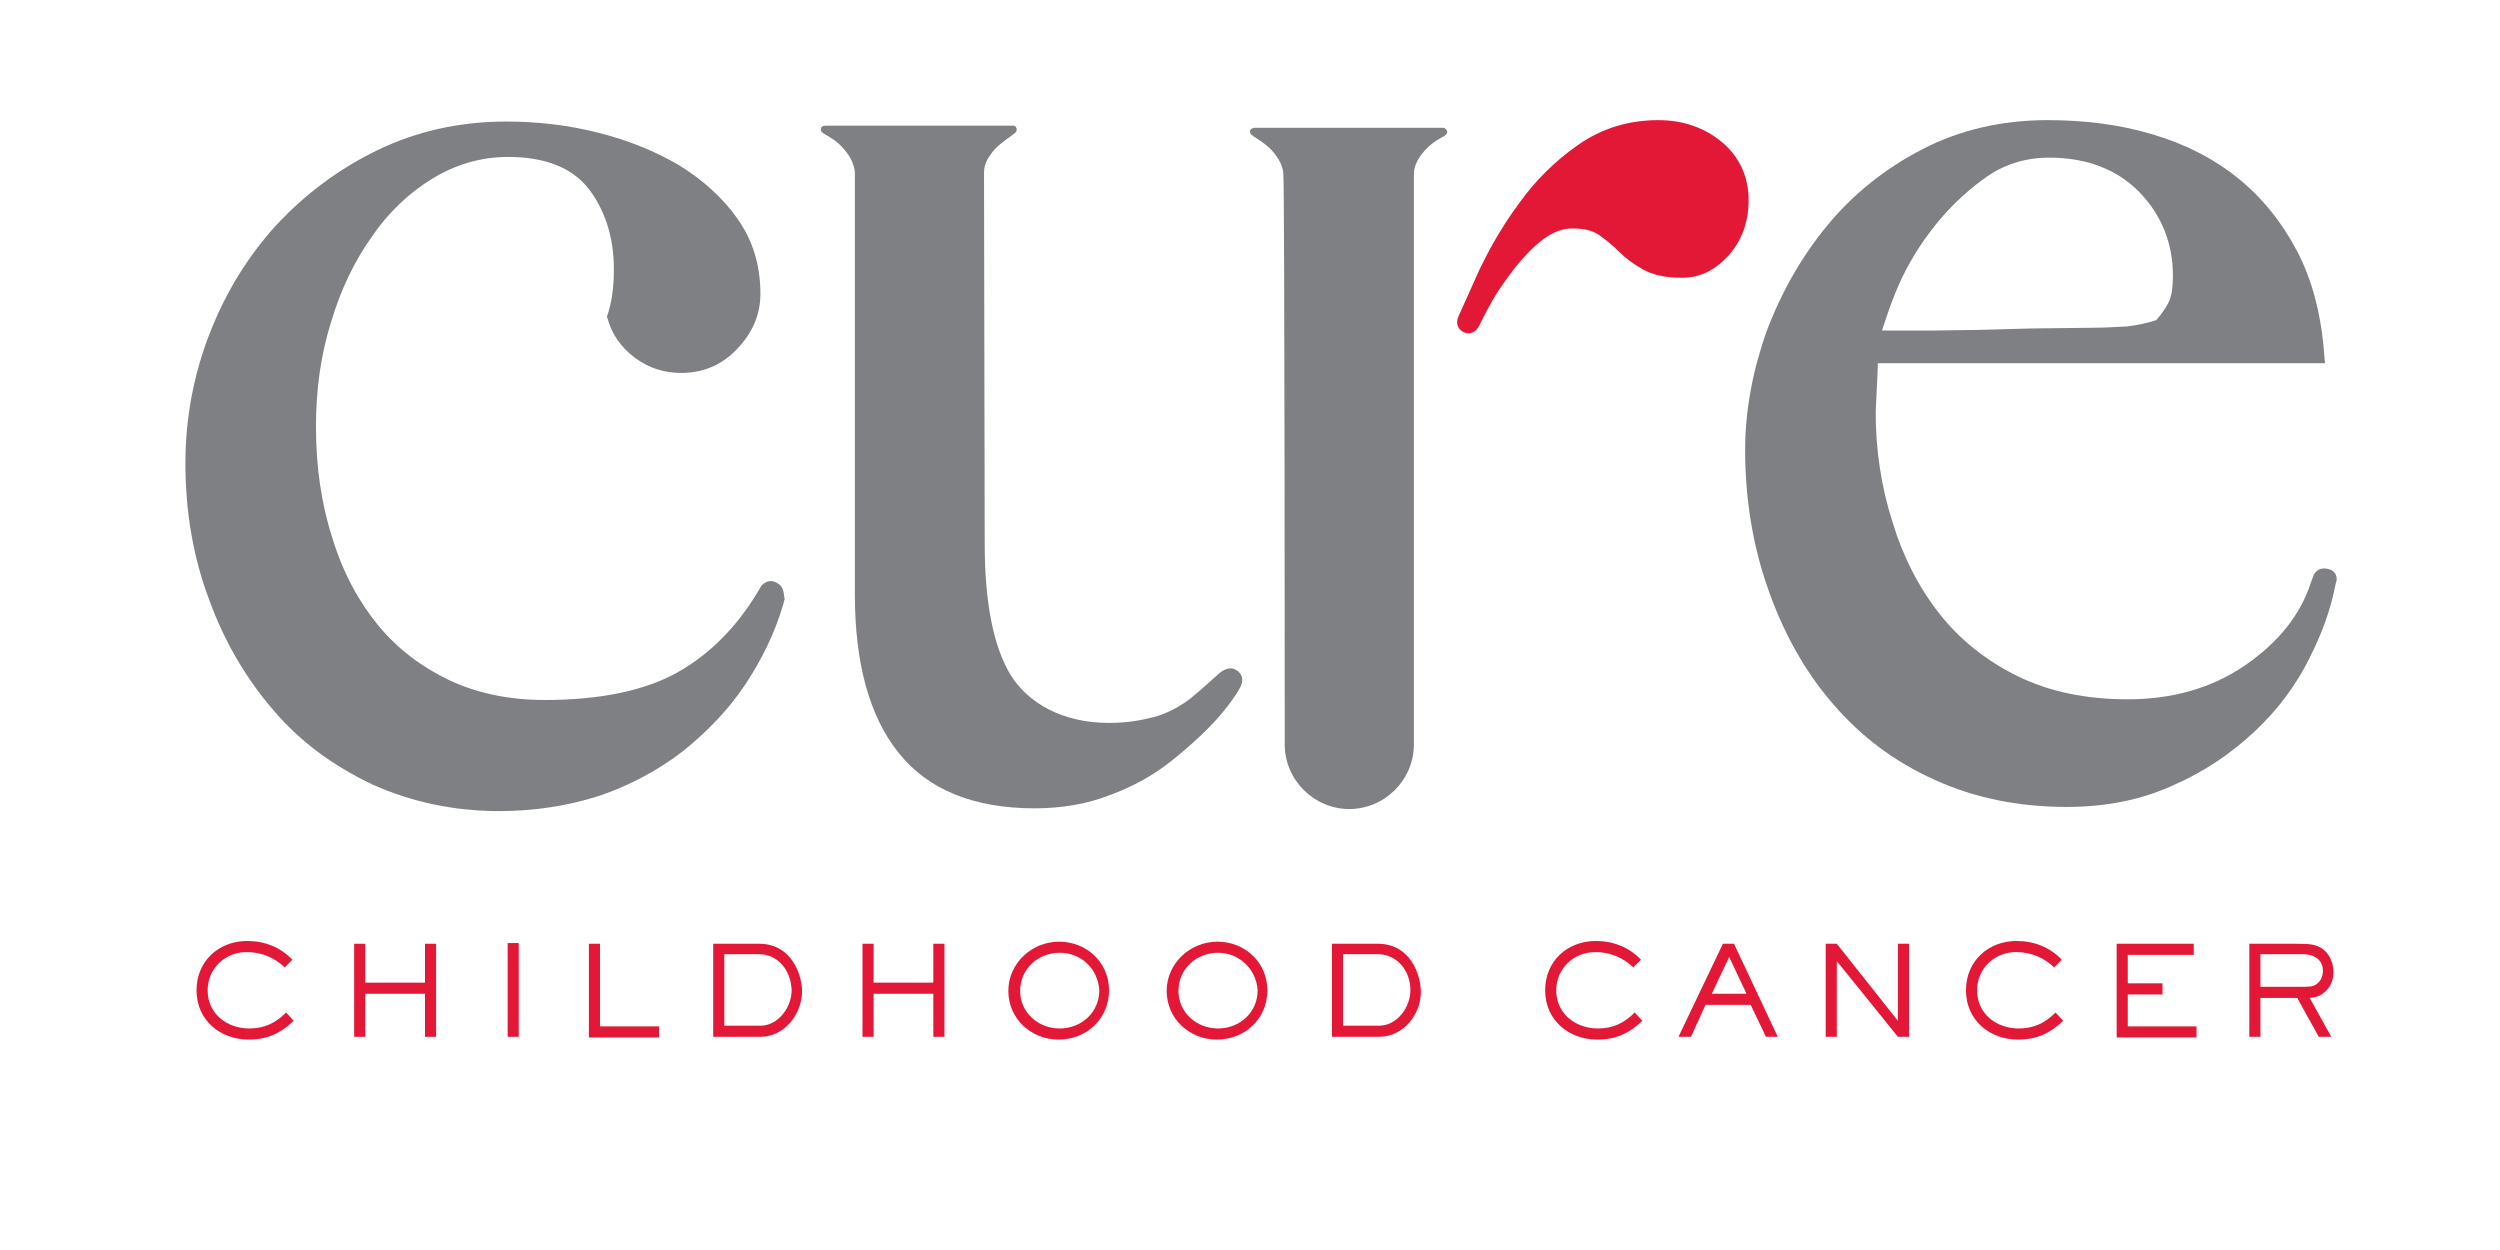 <?xml version="1.0" encoding="UTF-8"?> <!-- Generator: Adobe Illustrator 17.1.0, SVG Export Plug-In . SVG Version: 6.00 Build 0) --> <svg xmlns="http://www.w3.org/2000/svg" xmlns:xlink="http://www.w3.org/1999/xlink" id="Layer_1" x="0px" y="0px" viewBox="0 0 360 180" xml:space="preserve"> <g> <g> <g> <path fill="#7E8083" d="M185,107.2c0,5.1,4.2,9.3,9.3,9.3c5.1,0,9.3-4.2,9.3-9.3l0-82.2c0-1.8,1.7-3.8,3.3-4.8l1.2-0.7 c0.2-0.2,0.3-0.3,0.3-0.5c0-0.3-0.3-0.6-0.6-0.6l-27.1,0h-0.1c0,0-0.6,0.1-0.6,0.5c0,0.5,0.4,0.6,0.6,0.8c0.2,0.1,1.6,1,2.3,1.7 c0.7,0.7,1.9,2.2,1.9,3.7C185,26.4,185,107.2,185,107.2z"></path> </g> <g> <path fill="#7E8083" d="M111.8,83.9c-1.3-0.7-2.2,0.5-2.2,0.5l-0.4,0.7c-3.1,5.2-7,9.1-11.6,11.7c-4.6,2.6-11.1,4-19.1,4 c-5,0-9.6-0.9-13.7-2.8c-4-1.9-7.5-4.5-10.3-7.9c-2.8-3.4-5.1-7.6-6.6-12.5c-1.6-4.9-2.4-10.3-2.4-16.2c0-5.3,0.7-10.4,2.2-15.1 c1.4-4.7,3.4-8.8,5.9-12.3c2.4-3.5,5.4-6.3,8.7-8.3c3.3-2,6.9-3.1,10.9-3.1c5.2,0,9.1,1.5,11.5,4.5c2.4,3.1,3.7,7,3.7,11.7 c0,2.5-0.3,4.7-0.9,6.5l-0.1,0.3l0.1,0.3c0.6,2.2,1.9,4.1,3.9,5.6c2,1.5,4.2,2.2,6.7,2.2c3.1,0,5.8-1.1,8-3.4 c2.2-2.3,3.4-4.9,3.4-8c0-4.1-1.1-7.7-3.3-10.8c-2.1-3-5-5.6-8.4-7.7c-3.4-2-7.3-3.6-11.7-4.7c-4.3-1.1-8.8-1.6-13.2-1.6 c-6.7,0-12.9,1.4-18.5,4.1c-5.6,2.7-10.5,6.4-14.6,10.8c-4.1,4.5-7.3,9.7-9.6,15.6c-2.3,5.9-3.5,12.2-3.5,18.7 c0,6.9,1.1,13.5,3.4,19.6c2.2,6.1,5.4,11.5,9.3,16c3.9,4.6,8.8,8.1,14.3,10.7c5.6,2.5,11.7,3.8,18.2,3.8c5.2,0,10-0.8,14.4-2.2 c4.4-1.5,8.5-3.7,12-6.4c3.5-2.8,6.6-6,9-9.6c2.4-3.6,4.3-7.5,5.5-11.6l0.2-0.8C112.8,85.9,113.1,84.5,111.8,83.9z"></path> </g> <path fill="#7E8083" d="M335.1,81.9c-1.6-0.3-2,1.1-2,1.1l-0.3,0.8c-1.5,4.7-4.7,8.7-9.5,12c-4.8,3.3-10.5,4.9-16.9,4.9 c-6,0-11.3-1.1-15.8-3.3c-4.5-2.2-8.3-5.2-11.3-9c-3-3.8-5.3-8.3-6.8-13.3c-1.6-5-2.4-10.3-2.4-15.8l0.2-4.2c0,0,0.1-1.7,0.1-2.8 c1.8,0,64.4,0,64.4,0l-0.1-1.1c-0.4-5.7-1.7-10.8-3.9-15c-2.2-4.2-5.1-7.8-8.6-10.6c-3.5-2.8-7.6-4.9-12.4-6.3 c-4.7-1.4-9.7-2-15-2c-6.5,0-12.6,1.4-18,4.2c-5.4,2.8-10,6.5-13.7,11c-3.7,4.5-6.6,9.6-8.7,15.2c-2,5.6-3.1,11.4-3.1,17.1 c0,7,1.1,13.8,3.3,20c2.2,6.3,5.3,11.9,9.3,16.5c4,4.7,8.9,8.4,14.7,11c5.7,2.6,12.1,3.9,19,3.9c5.6,0,10.7-1,15.3-3.1 c4.6-2,8.5-4.7,11.8-7.8c3.3-3.1,5.9-6.6,7.8-10.4c1.9-3.7,3.1-7.2,3.7-10.2l0.2-0.9C336.5,83.8,336.8,82.2,335.1,81.9z M332.7,94.9L332.7,94.9C332.7,94.9,332.7,94.9,332.7,94.9z M273,42c1.2-2.9,2.8-5.8,5-8.7c2.1-2.8,4.7-5.4,7.6-7.5 c2.8-2.1,6-3.1,9.5-3.1c5.4,0,9.8,1.7,13,5c3.2,3.3,4.8,7.4,4.8,12c0,1.7-0.2,3-0.6,3.8c-0.4,0.8-1,1.7-1.8,2.6 c-1.2,0.4-2.6,0.7-4.1,0.9c-1.7,0.1-3.6,0.2-5.5,0.2l-8.5,0.1l-7.3,0.2l-7.1,0.1c0,0-5.2,0-7,0C271.5,46.1,272.1,44.2,273,42z"></path> <g> <path fill="#E31837" d="M212.9,47.1c0.5-1,1-2,1.5-2.9c1.1-2.1,2.5-4,3.8-5.7c1.3-1.6,2.6-3,4.1-4.1c1.4-1,2.7-1.5,4.1-1.5 c1.7,0,2.9,0.3,3.8,0.9c1,0.7,2,1.5,2.9,2.4c1,1,2.2,1.9,3.5,2.6c1.4,0.8,3.3,1.2,5.6,1.2c2.6,0,4.8-1.1,6.7-3.2 c1.9-2.1,2.9-4.8,2.9-8c0-3.3-1.3-6.2-3.8-8.3c-2.5-2.1-5.6-3.2-9.2-3.2c-4.3,0-8.2,1.2-11.6,3.6c-3.3,2.3-6.1,5.1-8.4,8.3 c-3.1,4.2-4.7,7.5-5.7,9.5l-3.1,6.9c0,0-0.7,1.4,0.7,2.2C212.1,48.5,212.9,47.1,212.9,47.1z"></path> </g> <g> <g> <path fill="#7E8083" d="M141.7,24.9c0-1.2,0.4-1.9,1.2-3c0.9-1.2,2.9-2.4,3.2-2.7c0.3-0.2,0.3-0.4,0.3-0.6 c0-0.2-0.2-0.5-0.4-0.5c-0.5,0-26.9,0-27.1,0c-0.1,0-0.7,0-0.7,0.5c0,0.4,0.2,0.5,0.7,0.8c0.8,0.5,1.7,0.9,2.9,2.4 c1.2,1.4,1.3,3,1.3,3v60.8c0,9.9,2.1,17.6,6.3,22.8c4.2,5.3,10.8,8,19.6,8c3.8,0,7.5-0.6,10.8-1.9c3.3-1.2,6.4-2.9,9.1-5.1 c0,0,4.7-3.7,7.3-7c1.8-2.2,2.2-3.1,2.2-3.1s1.2-1.6-0.2-2.7c-1.4-1.1-3,0.7-3,0.7c-0.4,0.3-1.6,1.5-3.8,3.3 c-2.3,1.8-4.7,2.5-4.7,2.5c-2.1,0.6-4.3,1-7,1c-6.9,0-11.7-3-14.1-6.8c-2.5-4-3.8-10.4-3.8-19C141.8,78.5,141.7,26.1,141.7,24.9 z"></path> </g> </g> </g> <g> <path fill="#E31837" d="M35.8,149.7c-4.1,0-7.5-2.8-7.5-7.1c0-4.2,3.2-7.1,7.3-7.1c2.5,0,4.8,0.9,6.5,2.7l-1.1,1.1 c-1.5-1.4-3.3-2.2-5.5-2.2c-3.1,0-5.6,2.4-5.6,5.5c0,3.4,2.8,5.5,6,5.5c2.2,0,3.8-0.8,5.3-2.3l1.1,1.2 C40.4,148.8,38.5,149.7,35.8,149.7z"></path> <path fill="#E31837" d="M61.2,149.3v-6.2h-8.6v6.2H51v-13.4h1.6v5.6h8.6v-5.6h1.6v13.4H61.2z"></path> <path fill="#E31837" d="M73.1,149.3v-13.5h1.6v13.5H73.1z"></path> <path fill="#E31837" d="M84.8,149.3v-13.4h1.6v11.9h8.5v1.6H84.8z"></path> <path fill="#E31837" d="M109.5,149.3h-6.8v-13.4h6.6c4.9,0,6.2,4.8,6.2,6.8C115.5,146,113,149.3,109.5,149.3z M109.3,137.4h-5 v10.3h5.2c2.6,0,4.5-2.7,4.5-5.1C113.9,139.7,112,137.4,109.3,137.4z"></path> <path fill="#E31837" d="M134.4,149.3v-6.2h-8.6v6.2h-1.6v-13.4h1.6v5.6h8.6v-5.6h1.6v13.4H134.4z"></path> <path fill="#E31837" d="M152.4,149.7c-3.9,0-7.2-3-7.2-7c0-4,3.4-7.1,7.3-7.1c4,0,7.2,3,7.2,7 C159.7,146.7,156.5,149.7,152.4,149.7z M152.6,137.2c-3.1,0-5.7,2.3-5.7,5.5c0,3.1,2.6,5.4,5.7,5.4c3.1,0,5.7-2.3,5.7-5.5 C158.1,139.5,155.7,137.2,152.6,137.2z"></path> <path fill="#E31837" d="M175.2,149.7c-3.9,0-7.2-3-7.2-7c0-4,3.4-7.1,7.3-7.1c4,0,7.2,3,7.2,7 C182.5,146.7,179.3,149.7,175.2,149.7z M175.4,137.2c-3.1,0-5.7,2.3-5.7,5.5c0,3.1,2.6,5.4,5.7,5.4c3.1,0,5.7-2.3,5.7-5.5 C180.9,139.5,178.4,137.2,175.4,137.2z"></path> <path fill="#E31837" d="M198.6,149.3h-6.8v-13.4h6.6c4.9,0,6.2,4.8,6.2,6.8C204.7,146,202.1,149.3,198.6,149.3z M198.4,137.4h-5 v10.3h5.2c2.6,0,4.5-2.7,4.5-5.1C203.1,139.7,201.1,137.4,198.4,137.4z"></path> <path fill="#E31837" d="M230,149.7c-4.1,0-7.5-2.8-7.5-7.1c0-4.2,3.2-7.1,7.3-7.1c2.5,0,4.8,0.9,6.5,2.7l-1.1,1.1 c-1.5-1.4-3.3-2.2-5.5-2.2c-3.1,0-5.6,2.4-5.6,5.5c0,3.4,2.8,5.5,6,5.5c2.2,0,3.8-0.8,5.3-2.3l1.1,1.2 C234.6,148.8,232.7,149.7,230,149.7z"></path> <path fill="#E31837" d="M254.3,149.3l-2.2-4.6h-6.5l-2.1,4.6h-1.8l6.4-13.4h1.6l6.3,13.4H254.3z M249,137.8l-2.5,5.3h5L249,137.8z "></path> <path fill="#E31837" d="M273.3,149.3l-8.8-10.9v10.9h-1.6v-13.4h1.6l8.8,11.1v-11.1h1.6v13.4H273.3z"></path> <path fill="#E31837" d="M290.6,149.7c-4.1,0-7.5-2.8-7.5-7.1c0-4.2,3.2-7.1,7.3-7.1c2.5,0,4.8,0.9,6.5,2.7l-1.1,1.1 c-1.5-1.4-3.3-2.2-5.5-2.2c-3.1,0-5.6,2.4-5.6,5.5c0,3.4,2.8,5.5,6,5.5c2.2,0,3.8-0.8,5.3-2.3l1.1,1.2 C295.2,148.8,293.3,149.7,290.6,149.7z"></path> <path fill="#E31837" d="M304.8,149.3v-13.4h11.1v1.6h-9.5v4.1h5v1.6h-5v4.6h9.9v1.6H304.8z"></path> <path fill="#E31837" d="M334.7,142.9c-0.7,0.6-1.2,0.7-2.1,0.8l3.1,5.6h-1.8l-3.1-5.6h-5.3v5.6h-1.6v-13.4h6.7 c2.2,0,2.8,0.1,3.8,0.7c1,0.7,1.6,2,1.6,3.2C336.1,141,335.6,142.2,334.7,142.9z M331.6,137.4h-6.1v4.7h5.8c1.2,0,1.8,0,2.3-0.4 c0.6-0.4,0.9-1.2,0.9-1.9C334.5,138.1,333.1,137.4,331.6,137.4z"></path> </g> </g> </svg> 